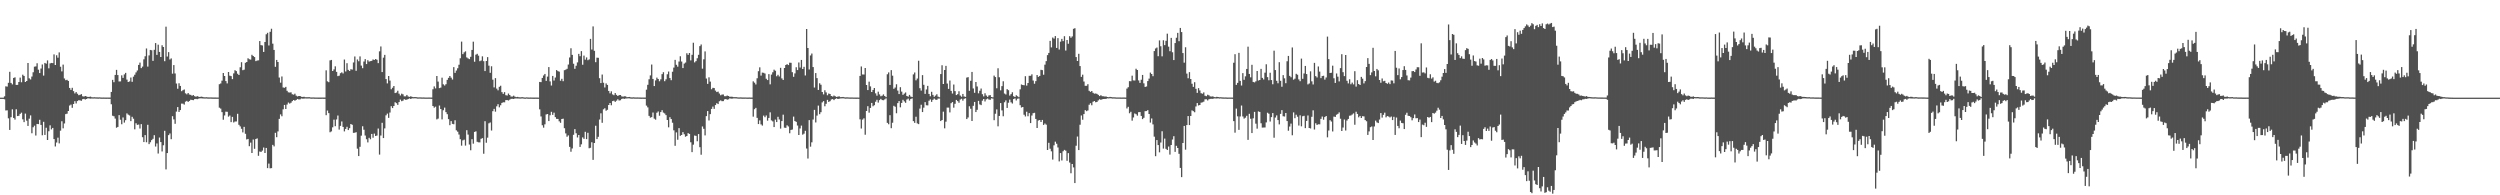 <svg xmlns="http://www.w3.org/2000/svg" width="1920" height="150"><path fill="#4f4f4f" d="M0 75h1v1H0zM1 75h1v1H1zM2 75h1v1H2zM3 73.984h1v2.321H3zM4 66.314h1v18.524H4zM5 66.527h1v18.187H5zM6 63.567h1v27.329H6zM7 55.154h1v44.635H7zM8 63.677h1v26.331H8zM9 64.842h1v19.126H9zM10 59.871h1v30.721H10zM11 59.381h1v32.472H11zM12 65.25h1v18.666H12zM13 65.197h1v23.935H13zM14 62.986h1v25.946H14zM15 59.615h1v27.846H15zM16 63.203h1v23.326H16zM17 57.353h1v34.276H17zM18 58.315h1v35.491H18zM19 62.956h1v24.282H19zM20 62.199h1v30.465H20zM21 48.379h1v48.343H21zM22 60.143h1v31.012H22zM23 61.034h1v27.61H23zM24 58.754h1v43.61H24zM25 55.486h1v42.241H25zM26 51.183h1v45.315H26zM27 51.002h1v53.085H27zM28 48.564h1v46.622H28zM29 53.487h1v41.87H29zM30 56.115h1v35.887H30zM31 52.657h1v43.282H31zM32 49.507h1v54.36H32zM33 58.056h1v35.477H33zM34 48.344h1v55.28H34zM35 48.88h1v49.226H35zM36 46.41h1v61.101H36zM37 52.471h1v48.322H37zM38 48.708h1v47.565H38zM39 48.31h1v51.073H39zM40 48.473h1v49.76H40zM41 41.766h1v65.061H41zM42 49.944h1v62.557H42zM43 42.46h1v67.006H43zM44 44.3h1v61.435H44zM45 40.263h1v69.892H45zM46 51.233h1v49.126H46zM47 54.849h1v38.302H47zM48 49.622h1v48.945H48zM49 60.255h1v34.582H49zM50 61.601h1v26.049H50zM51 61.281h1v26.027H51zM52 62.146h1v23.12H52zM53 67.527h1v13.504H53zM54 69.017h1v11.325H54zM55 67.449h1v15.358H55zM56 69.992h1v9.863H56zM57 71.713h1v6.031H57zM58 70.695h1v8.762H58zM59 71.97h1v5.644H59zM60 73.128h1v3.827H60zM61 72.81h1v4.271H61zM62 72.318h1v5.09H62zM63 73.917h1v2.255H63zM64 74.165h1v1.767H64zM65 73.741h1v2.685H65zM66 74.082h1v1.941H66zM67 74.444h1v1H67zM68 74.391h1v1.25H68zM69 74.174h1v1.607H69zM70 74.673h1v1H70zM71 74.748h1v1H71zM72 74.652h1v1H72zM73 74.744h1v1H73zM74 74.769h1v1H74zM75 74.812h1v1H75zM76 74.751h1v1H76zM77 74.87h1v1H77zM78 74.879h1v1H78zM79 74.87h1v1H79zM80 74.899h1v1H80zM81 74.915h1v1H81zM82 74.902h1v1H82zM83 74.908h1v1H83zM84 74.913h1v1H84zM85 70.612h1v9.46H85zM86 61.329h1v27.558H86zM87 63.121h1v26.155H87zM88 57.568h1v33.532H88zM89 53.636h1v44.482H89zM90 57.651h1v39.815H90zM91 62.556h1v25.857H91zM92 62.519h1v29.46H92zM93 57.866h1v37.594H93zM94 59.814h1v30.423H94zM95 57.14h1v37.008H95zM96 55.987h1v36.349H96zM97 61.121h1v25.974H97zM98 62.995h1v25.079H98zM99 62.505h1v26.189H99zM100 59.541h1v33.484H100zM101 62.842h1v26.878H101zM102 58.862h1v32.316H102zM103 57.372h1v41.948H103zM104 55.611h1v39.055H104zM105 54.135h1v41.751H105zM106 49.853h1v45.779H106zM107 48.09h1v50.602H107zM108 52.302h1v43.012H108zM109 51.132h1v54.228H109zM110 45.557h1v63.543H110zM111 43.22h1v60.536H111zM112 37.246h1v72.039H112zM113 51.144h1v44.713H113zM114 42.57h1v68.1H114zM115 38.363h1v70.913H115zM116 38.624h1v69.009H116zM117 46.722h1v59.872H117zM118 38.258h1v65.582H118zM119 33.078h1v79.473H119zM120 42.123h1v68.061H120zM121 34.296h1v83.637H121zM122 39.867h1v65.77H122zM123 43.792h1v65.335H123zM124 34.742h1v81.607H124zM125 36.102h1v75.466H125zM126 47.001h1v53.461H126zM127 20.49h1v109.622H127zM128 43.403h1v74.152H128zM129 40.045h1v63.719H129zM130 45.648h1v56.857H130zM131 44.833h1v62.067H131zM132 56.575h1v32.648H132zM133 49.986h1v41.705H133zM134 56.408h1v38.686H134zM135 64.14h1v21.556H135zM136 68.161h1v14.079H136zM137 63.924h1v22.032H137zM138 65.989h1v18.56H138zM139 70.047h1v9.54H139zM140 69.296h1v10.304H140zM141 68.713h1v11.627H141zM142 71.679h1v6.411H142zM143 72.464h1v5.01H143zM144 71.404h1v6.887H144zM145 72.601h1v4.919H145zM146 72.842h1v3.74H146zM147 73.528h1v3.209H147zM148 73.022h1v3.932H148zM149 73.899h1v2.245H149zM150 74.27h1v1.678H150zM151 73.817h1v2.351H151zM152 74.224h1v1.55H152zM153 74.471h1v1.035H153zM154 74.197h1v1.348H154zM155 74.387h1v1.25H155zM156 74.67h1v1H156zM157 74.737h1v1H157zM158 74.652h1v1H158zM159 74.773h1v1H159zM160 74.826h1v1H160zM161 74.792h1v1H161zM162 74.819h1v1H162zM163 74.867h1v1H163zM164 74.865h1v1H164zM165 74.872h1v1H165zM166 74.899h1v1H166zM167 74.886h1v1H167zM168 64.668h1v18.034H168zM169 64.094h1v19.336H169zM170 61.956h1v24.173H170zM171 56.049h1v35.907H171zM172 58.36h1v30.343H172zM173 62.256h1v23.495H173zM174 64.073h1v21.801H174zM175 55.3h1v34.289H175zM176 58.095h1v30.625H176zM177 58.488h1v35.312H177zM178 60.782h1v28.988H178zM179 56.38h1v37.684H179zM180 53.902h1v39.432H180zM181 54.646h1v38.627H181zM182 56.635h1v30.755H182zM183 57.616h1v38.249H183zM184 51.645h1v45.425H184zM185 47.786h1v51.126H185zM186 53.888h1v47.814H186zM187 53.529h1v43.889H187zM188 48.251h1v54.482H188zM189 47.591h1v59.524H189zM190 44.733h1v61.98H190zM191 45.511h1v66.771H191zM192 45.779h1v63.747H192zM193 42.075h1v75.445H193zM194 43.009h1v64.154H194zM195 43.851h1v70.403H195zM196 46.967h1v59.826H196zM197 46.465h1v59.84H197zM198 46.335h1v73.326H198zM199 31.549h1v84.845H199zM200 34.653h1v82.042H200zM201 34.927h1v80.737H201zM202 39.876h1v73.424H202zM203 32.27h1v85.212H203zM204 26.296h1v87.338H204zM205 25.214h1v103.893H205zM206 34.904h1v90.755H206zM207 24.413h1v104.884H207zM208 22.069h1v107.073H208zM209 33.527h1v77.745H209zM210 38.329h1v74.125H210zM211 51.304h1v50.673H211zM212 46.014h1v59.355H212zM213 47.626h1v53.314H213zM214 59.53h1v31.774H214zM215 63.492h1v24.383H215zM216 58.743h1v30.568H216zM217 67.191h1v16.757H217zM218 67.447h1v13.138H218zM219 66.719h1v16.981H219zM220 69.747h1v10.513H220zM221 70.926h1v7.8H221zM222 71.045h1v8.515H222zM223 70.887h1v8.029H223zM224 72.421h1v5.255H224zM225 72.709h1v4.097H225zM226 71.947h1v5.393H226zM227 73.492h1v3.239H227zM228 74.11h1v1.877H228zM229 73.725h1v2.653H229zM230 73.718h1v2.593H230zM231 74.366h1v1.238H231zM232 74.432h1v1.321H232zM233 74.281h1v1.426H233zM234 74.625h1v1H234zM235 74.661h1v1H235zM236 74.659h1v1H236zM237 74.615h1v1H237zM238 74.799h1v1H238zM239 74.854h1v1H239zM240 74.778h1v1H240zM241 74.876h1v1H241zM242 74.902h1v1H242zM243 74.902h1v1H243zM244 74.915h1v1H244zM245 74.911h1v1H245zM246 74.92h1v1H246zM247 74.886h1v1H247zM248 74.911h1v1H248zM249 74.913h1v1H249zM250 54.012h1v34.468H250zM251 62.466h1v22.447H251zM252 63.123h1v23.763H252zM253 46.39h1v55.196H253zM254 46.008h1v54.882H254zM255 54.533h1v43.257H255zM256 53.293h1v38.617H256zM257 50.947h1v45.985H257zM258 55.202h1v36.567H258zM259 58.488h1v30.252H259zM260 58.136h1v41.38H260zM261 56.229h1v40.435H261zM262 55.573h1v37.734H262zM263 56.406h1v41.062H263zM264 45.71h1v55.216H264zM265 54.863h1v44.134H265zM266 48.548h1v48.853H266zM267 53.636h1v46.233H267zM268 54.547h1v43.903H268zM269 53.146h1v42.108H269zM270 53.471h1v42.36H270zM271 47.997h1v54.04H271zM272 43.375h1v58.572H272zM273 54.382h1v47.123H273zM274 45.66h1v68.524H274zM275 47.033h1v72.836H275zM276 43.307h1v69.458H276zM277 50.377h1v53.793H277zM278 52.359h1v44.63H278zM279 47.241h1v52.41H279zM280 45.396h1v58.707H280zM281 49.182h1v57.759H281zM282 46.252h1v63.136H282zM283 47.285h1v58.537H283zM284 46.944h1v60.018H284zM285 46.767h1v56.088H285zM286 45.655h1v60.105H286zM287 46.028h1v56.576H287zM288 45.291h1v59.158H288zM289 45.889h1v58.203H289zM290 48.498h1v50.211H290zM291 39.434h1v79.297H291zM292 35.703h1v68.363H292zM293 55.33h1v38.997H293zM294 44.277h1v61.76H294zM295 42.133h1v56.457H295zM296 60.745h1v27.839H296zM297 64.043h1v23.186H297zM298 58.358h1v32.181H298zM299 61.88h1v24.564H299zM300 68.571h1v13.005H300zM301 67.365h1v15.631H301zM302 66.055h1v15.367H302zM303 71.468h1v7.061H303zM304 71.077h1v8.203H304zM305 69.672h1v10.854H305zM306 71.958h1v6.416H306zM307 73.318h1v3.177H307zM308 71.942h1v5.777H308zM309 72.471h1v4.855H309zM310 74.002h1v2.163H310zM311 73.975h1v2.655H311zM312 72.908h1v3.616H312zM313 74.082h1v1.978H313zM314 74.416h1v1.167H314zM315 73.933h1v2.09H315zM316 74.38h1v1.156H316zM317 74.577h1v1H317zM318 74.522h1v1H318zM319 74.531h1v1H319zM320 74.76h1v1H320zM321 74.789h1v1H321zM322 74.737h1v1H322zM323 74.819h1v1H323zM324 74.84h1v1H324zM325 74.815h1v1H325zM326 74.879h1v1H326zM327 74.899h1v1H327zM328 74.897h1v1H328zM329 74.87h1v1H329zM330 74.899h1v1H330zM331 74.92h1v1H331zM332 68.546h1v12.882H332zM333 66.355h1v16.356H333zM334 67.898h1v14.044H334zM335 58.351h1v33.349H335zM336 62.65h1v28.414H336zM337 67.671h1v13.353H337zM338 67.271h1v16.445H338zM339 59.649h1v32.028H339zM340 64.748h1v19.918H340zM341 65.71h1v16.937H341zM342 64.673h1v21.447H342zM343 61.356h1v26.361H343zM344 59.827h1v31.653H344zM345 58.392h1v37.768H345zM346 59.649h1v33.394H346zM347 61.077h1v34.065H347zM348 51.537h1v43.9H348zM349 55.959h1v36.409H349zM350 54.195h1v45.898H350zM351 52.416h1v48.723H351zM352 49.711h1v53.598H352zM353 44.728h1v62.193H353zM354 31.934h1v79.961H354zM355 41.599h1v66.253H355zM356 40.18h1v67.061H356zM357 39.404h1v72.41H357zM358 44.094h1v55.898H358zM359 44.875h1v58.48H359zM360 45.433h1v65.56H360zM361 43.643h1v71.747H361zM362 38.338h1v68.585H362zM363 31.993h1v78.343H363zM364 47.422h1v53.907H364zM365 41.972h1v58.888H365zM366 41.295h1v67.624H366zM367 42.776h1v66.512H367zM368 47.021h1v62.332H368zM369 46.49h1v60.128H369zM370 43.288h1v62.781H370zM371 47.015h1v71.049H371zM372 54.6h1v38.501H372zM373 46.838h1v62.806H373zM374 43.87h1v61.836H374zM375 50.441h1v44.257H375zM376 55.93h1v38.13H376zM377 50.885h1v49.373H377zM378 61.201h1v24.225H378zM379 67.097h1v16.53H379zM380 60.011h1v25.743H380zM381 68.031h1v13.612H381zM382 69.374h1v10.645H382zM383 66.66h1v15.759H383zM384 65.868h1v14.969H384zM385 70.773h1v8.267H385zM386 72.077h1v6.441H386zM387 70.768h1v7.83H387zM388 73.107h1v3.802H388zM389 73.361h1v3.488H389zM390 71.841h1v5.393H390zM391 72.949h1v3.612H391zM392 74.144h1v1.769H392zM393 74.155h1v1.737H393zM394 73.483h1v2.573H394zM395 74.263h1v1.364H395zM396 74.602h1v1H396zM397 74.4h1v1.25H397zM398 74.659h1v1H398zM399 74.76h1v1H399zM400 74.652h1v1H400zM401 74.604h1v1H401zM402 74.847h1v1H402zM403 74.879h1v1H403zM404 74.739h1v1H404zM405 74.874h1v1H405zM406 74.902h1v1H406zM407 74.854h1v1H407zM408 74.888h1v1H408zM409 74.931h1v1H409zM410 74.927h1v1H410zM411 74.899h1v1H411zM412 74.92h1v1H412zM413 74.934h1v1H413zM414 62.943h1v21.037H414zM415 63.066h1v26.356H415zM416 59.875h1v36.32H416zM417 57.978h1v40.082H417zM418 56.77h1v38.737H418zM419 62.086h1v25.818H419zM420 58.813h1v28.755H420zM421 51.487h1v41.483H421zM422 62.533h1v25.992H422zM423 65.668h1v20.197H423zM424 58.301h1v29.904H424zM425 61.839h1v24.669H425zM426 59.532h1v30.43H426zM427 53.792h1v37.519H427zM428 54.62h1v36.702H428zM429 55.062h1v38.139H429zM430 62.009h1v32.312H430zM431 60.5h1v30.87H431zM432 62.375h1v28.785H432zM433 53.906h1v44.571H433zM434 53.513h1v48.943H434zM435 52.819h1v52.218H435zM436 49.551h1v54.434H436zM437 44.115h1v68.698H437zM438 37.063h1v79.494H438zM439 42.139h1v71.879H439zM440 48.93h1v54.621H440zM441 52.858h1v46.329H441zM442 50.507h1v51.854H442zM443 47.946h1v57.606H443zM444 41.364h1v62.296H444zM445 43.158h1v69.668H445zM446 39.294h1v71.575H446zM447 49.702h1v55.825H447zM448 42.723h1v63.932H448zM449 45.806h1v55.397H449zM450 44.087h1v62.756H450zM451 46.25h1v55.72H451zM452 45.625h1v68.256H452zM453 29.844h1v83.678H453zM454 38.022h1v71.252H454zM455 20.258h1v102.529H455zM456 39.017h1v70.817H456zM457 47.786h1v48.755H457zM458 44.291h1v62.511H458zM459 44.382h1v60.666H459zM460 60.07h1v31.735H460zM461 63.808h1v23.227H461zM462 57.239h1v37.089H462zM463 63.517h1v20.439H463zM464 67.175h1v15.976H464zM465 64.066h1v20.975H465zM466 65.247h1v19.098H466zM467 69.841h1v10.817H467zM468 71.677h1v7.414H468zM469 70.139h1v10.698H469zM470 72.51h1v5.164H470zM471 73.135h1v4.189H471zM472 71.473h1v6.759H472zM473 72.835h1v4.472H473zM474 73.723h1v2.499H474zM475 73.082h1v4.122H475zM476 72.952h1v4.063H476zM477 73.981h1v1.987H477zM478 74.226h1v1.456H478zM479 73.908h1v2.021H479zM480 73.965h1v1.717H480zM481 74.634h1v1H481zM482 74.526h1v1H482zM483 74.455h1v1.115H483zM484 74.76h1v1H484zM485 74.817h1v1H485zM486 74.721h1v1H486zM487 74.826h1v1H487zM488 74.849h1v1H488zM489 74.812h1v1H489zM490 74.844h1v1H490zM491 74.867h1v1H491zM492 74.911h1v1H492zM493 74.902h1v1H493zM494 74.911h1v1H494zM495 74.927h1v1H495zM496 68.852h1v12.257H496zM497 65.124h1v17.372H497zM498 60.853h1v28.112H498zM499 57.928h1v32.438H499zM500 49.578h1v40.384H500zM501 60.631h1v25.798H501zM502 66.099h1v25.015H502zM503 61.729h1v30.151H503zM504 59.615h1v26.981H504zM505 60.693h1v24.896H505zM506 62.395h1v26.466H506zM507 60.926h1v25.127H507zM508 56.923h1v27.693H508zM509 55.449h1v31.009H509zM510 62.363h1v24.759H510zM511 60.944h1v27.457H511zM512 57.056h1v35.125H512zM513 54.925h1v42.847H513zM514 59.972h1v30.046H514zM515 61.581h1v29.874H515zM516 55.071h1v39.197H516zM517 51.942h1v48.128H517zM518 45.959h1v66.027H518zM519 49.766h1v51.93H519zM520 51.194h1v56.116H520zM521 47.264h1v51.126H521zM522 43.19h1v61.115H522zM523 47.282h1v56.381H523zM524 52.274h1v49.188H524zM525 48.834h1v54.292H525zM526 48.003h1v57.004H526zM527 40.91h1v63.529H527zM528 42.151h1v60.11H528zM529 40.716h1v62.149H529zM530 46.362h1v62.889H530zM531 42.107h1v74.729H531zM532 32.822h1v78.279H532zM533 47.946h1v56.127H533zM534 46.928h1v57.398H534zM535 44.772h1v63.717H535zM536 42.107h1v60.854H536zM537 35.442h1v77.61H537zM538 34.124h1v84.727H538zM539 52.734h1v44.385H539zM540 45.586h1v53.358H540zM541 39.496h1v64.479H541zM542 60.303h1v28.897H542zM543 64.417h1v20.863H543zM544 59.415h1v33.083H544zM545 62.691h1v24.939H545zM546 68.568h1v15.109H546zM547 67.447h1v14.42H547zM548 67.637h1v15.99H548zM549 69.569h1v11.119H549zM550 70.706h1v8.558H550zM551 70.356h1v9.558H551zM552 71.857h1v5.926H552zM553 73.174h1v3.951H553zM554 72.588h1v5.129H554zM555 72.565h1v5.086H555zM556 73.865h1v2.451H556zM557 73.888h1v2.129H557zM558 73.38h1v3.211H558zM559 73.723h1v2.557H559zM560 74.368h1v1.138H560zM561 74.22h1v1.547H561zM562 74.329h1v1.403H562zM563 74.593h1v1H563zM564 74.588h1v1H564zM565 74.618h1v1H565zM566 74.748h1v1H566zM567 74.84h1v1H567zM568 74.762h1v1H568zM569 74.81h1v1H569zM570 74.854h1v1H570zM571 74.863h1v1H571zM572 74.849h1v1H572zM573 74.897h1v1H573zM574 74.918h1v1H574zM575 74.87h1v1H575zM576 74.906h1v1H576zM577 74.92h1v1H577zM578 62.476h1v27.114H578zM579 63.48h1v20.403H579zM580 64.861h1v17.977H580zM581 60.127h1v30.396H581zM582 54.675h1v40.627H582zM583 51.734h1v40.739H583zM584 58.056h1v37.496H584zM585 55.737h1v40.748H585zM586 55.9h1v32.882H586zM587 56.47h1v33.552H587zM588 60.477h1v28.206H588zM589 61.473h1v31.209H589zM590 56.925h1v33.648H590zM591 64.744h1v21.513H591zM592 57.287h1v35.168H592zM593 55.49h1v37.768H593zM594 53.524h1v44.067H594zM595 54.321h1v37.517H595zM596 58.589h1v35.143H596zM597 57.461h1v32.227H597zM598 58.71h1v33.026H598zM599 52.082h1v46.672H599zM600 60.191h1v32.808H600zM601 61.395h1v26.661H601zM602 52.229h1v45.795H602zM603 49.935h1v48.263H603zM604 49.276h1v46.992H604zM605 49.958h1v47.146H605zM606 48.116h1v54.225H606zM607 48.223h1v51.591H607zM608 55.474h1v44.006H608zM609 58.958h1v30.604H609zM610 56.385h1v36.603H610zM611 51.679h1v41.913H611zM612 53.794h1v42.618H612zM613 47.971h1v55.704H613zM614 51.846h1v46.807H614zM615 46.024h1v50.419H615zM616 52.988h1v50.44H616zM617 51.304h1v51.364H617zM618 57.973h1v42.486H618zM619 22.289h1v91.806H619zM620 36.875h1v84.891H620zM621 53.35h1v38.901H621zM622 42.613h1v70.046H622zM623 41.112h1v68.219H623zM624 51.517h1v40.304H624zM625 67.223h1v17.141H625zM626 56.115h1v37.929H626zM627 60.029h1v28.773H627zM628 69.049h1v12.074H628zM629 63.963h1v23.726H629zM630 65.064h1v21.124H630zM631 70.676h1v7.974H631zM632 72.503h1v5.189H632zM633 69.349h1v12.271H633zM634 70.942h1v8.769H634zM635 73.174h1v3.539H635zM636 71.821h1v6.439H636zM637 72.212h1v5.505H637zM638 73.753h1v2.63H638zM639 74.151h1v1.916H639zM640 73.389h1v3.5H640zM641 73.922h1v2.081H641zM642 74.455h1v1.085H642zM643 74.194h1v1.838H643zM644 73.997h1v1.817H644zM645 74.604h1v1H645zM646 74.549h1v1H646zM647 74.451h1v1.08H647zM648 74.7h1v1H648zM649 74.824h1v1H649zM650 74.718h1v1H650zM651 74.789h1v1H651zM652 74.844h1v1H652zM653 74.854h1v1H653zM654 74.835h1v1H654zM655 74.888h1v1H655zM656 74.897h1v1H656zM657 74.906h1v1H657zM658 74.883h1v1H658zM659 74.938h1v1H659zM660 58.319h1v33.303H660zM661 51.027h1v47.681H661zM662 57.211h1v34.662H662zM663 57.262h1v33.635H663zM664 52.245h1v51.229H664zM665 65.259h1v19.998H665zM666 69.152h1v12.401H666zM667 62.711h1v23.838H667zM668 66.335h1v16.548H668zM669 70.651h1v8.418H669zM670 69.063h1v12.55H670zM671 67.57h1v13.207H671zM672 71.667h1v6.461H672zM673 73.489h1v3.179H673zM674 70.42h1v8.398H674zM675 72.475h1v4.422H675zM676 73.917h1v2.005H676zM677 73.471h1v3.397H677zM678 72.514h1v4.493H678zM679 73.714h1v2.616H679zM680 74.581h1v1H680zM681 57.044h1v37.324H681zM682 55.598h1v39.831H682zM683 65.218h1v23.236H683zM684 53.872h1v44.589H684zM685 58.104h1v36.136H685zM686 68.214h1v13.026H686zM687 67.25h1v14.708H687zM688 64.691h1v22.319H688zM689 69.605h1v9.59H689zM690 72.26h1v5.367H690zM691 66.964h1v15.463H691zM692 70.351h1v8.721H692zM693 72.855h1v3.813H693zM694 71.871h1v5.981H694zM695 71.006h1v7.933H695zM696 73.705h1v2.717H696zM697 74.238h1v1.501H697zM698 72.853h1v4.406H698zM699 74.121h1v1.893H699zM700 74.565h1v1H700zM701 57.145h1v35.878H701zM702 55.637h1v38.707H702zM703 61.72h1v27.924H703zM704 60.32h1v34.436H704zM705 46.628h1v48.684H705zM706 67.712h1v15.67H706zM707 69.603h1v10.817H707zM708 57.71h1v28.343H708zM709 65.137h1v17.546H709zM710 72.114h1v6.315H710zM711 68.71h1v12.138H711zM712 65.932h1v15.04H712zM713 72.148h1v5.221H713zM714 73.917h1v2.435H714zM715 70.5h1v7.709H715zM716 72.839h1v3.857H716zM717 74.364h1v1.341H717zM718 73.437h1v3.106H718zM719 72.398h1v4.282H719zM720 74.258h1v1.453H720zM721 74.682h1v1H721zM722 56.884h1v36.088H722zM723 50.13h1v42.042H723zM724 64.506h1v21.275H724zM725 53.776h1v44.8H725zM726 50.576h1v42.87H726zM727 64.13h1v18.528H727zM728 68.262h1v14.399H728zM729 61.858h1v24.44H729zM730 69.8h1v9.451H730zM731 71.848h1v6.546H731zM732 64.948h1v17.764H732zM733 69.987h1v9.712H733zM734 72.993h1v3.733H734zM735 72.336h1v5.335H735zM736 70.095h1v8.782H736zM737 73.377h1v3.053H737zM738 74.306h1v1.497H738zM739 72.118h1v5.177H739zM740 74.084h1v1.781H740zM741 74.387h1v1.067H741zM742 59.58h1v31.881H742zM743 59.26h1v30.964H743zM744 69.754h1v11.852H744zM745 62.032h1v21.492H745zM746 55.247h1v37.704H746zM747 67.95h1v13.291H747zM748 71.26h1v7.036H748zM749 62.981h1v23.099H749zM750 66.403h1v17.94H750zM751 71.672h1v5.811H751zM752 69.667h1v10.508H752zM753 67.976h1v12.747H753zM754 72.37h1v4.955H754zM755 74.046h1v1.971H755zM756 71.647h1v6.271H756zM757 73.368h1v2.898H757zM758 74.398h1v1.263H758zM759 73.27h1v3.165H759zM760 73.059h1v3.587H760zM761 74.499h1v1.007H761zM762 74.746h1v1H762zM763 58.065h1v34.257H763zM764 59.205h1v28.128H764zM765 67.813h1v16.226H765zM766 52.419h1v44.619H766zM767 59.317h1v29.734H767zM768 69.351h1v9.815H768zM769 66.14h1v18.663H769zM770 62.398h1v26.905H770zM771 71.814h1v6.72H771zM772 72.551h1v4.548H772zM773 68.454h1v14.42H773zM774 69.253h1v9.657H774zM775 73.4h1v3.113H775zM776 72.269h1v6.336H776zM777 70.876h1v8.618H777zM778 73.876h1v2.22H778zM779 74.476h1v1.092H779zM780 73.174h1v3.976H780zM781 73.915h1v1.936H781zM782 74.634h1v1H782zM783 68.6h1v12.202H783zM784 64.863h1v17.702H784zM785 65.302h1v16.871H785zM786 65.492h1v22.641H786zM787 58.53h1v30.918H787zM788 65.758h1v20.041H788zM789 63.766h1v25.507H789zM790 58.198h1v28.691H790zM791 58.207h1v36.306H791zM792 57.092h1v31.636H792zM793 61.871h1v25.051H793zM794 64.286h1v22.342H794zM795 62.288h1v29.03H795zM796 57.605h1v40.684H796zM797 59.045h1v33.548H797zM798 58.294h1v33.873H798zM799 53.62h1v40.085H799zM800 53.847h1v38.24H800zM801 57.372h1v38.565H801zM802 49.679h1v45.173H802zM803 46.971h1v48.785H803zM804 42.318h1v72.9H804zM805 40.67h1v69.007H805zM806 31.366h1v82.859H806zM807 36.385h1v79.833H807zM808 28.805h1v93.749H808zM809 29.64h1v81.989H809zM810 27.679h1v81.14H810zM811 36.793h1v73.571H811zM812 29.272h1v84.005H812zM813 38.058h1v85.921H813zM814 31.991h1v85.569H814zM815 29.869h1v93.376H815zM816 31.59h1v84.601H816zM817 27.818h1v87.292H817zM818 38.83h1v76.892H818zM819 30.727h1v92.767H819zM820 33.591h1v84.024H820zM821 27.795h1v97.045H821zM822 28.999h1v104.058H822zM823 27.94h1v98.029H823zM824 22.137h1v106.436H824zM825 21.68h1v118.934H825zM826 43.84h1v68.1H826zM827 46.829h1v58.013H827zM828 41.329h1v73.923H828zM829 50.716h1v45.086H829zM830 59.01h1v29.668H830zM831 57.328h1v34.642H831zM832 62.599h1v25.006H832zM833 65.911h1v18.647H833zM834 65.895h1v19.508H834zM835 64.684h1v20.133H835zM836 69.711h1v10.732H836zM837 70.562h1v8.677H837zM838 69.905h1v10.936H838zM839 71.269h1v6.846H839zM840 71.944h1v5.605H840zM841 71.798h1v6.738H841zM842 72.07h1v6.196H842zM843 72.871h1v4.225H843zM844 73.771h1v2.486H844zM845 73.116h1v3.603H845zM846 73.897h1v2.316H846zM847 73.929h1v2.097H847zM848 74.112h1v1.879H848zM849 74.08h1v1.836H849zM850 74.506h1v1H850zM851 74.627h1v1H851zM852 74.371h1v1.112H852zM853 74.551h1v1H853zM854 74.705h1v1H854zM855 74.698h1v1H855zM856 74.767h1v1H856zM857 74.835h1v1H857zM858 74.828h1v1H858zM859 74.833h1v1H859zM860 74.856h1v1H860zM861 74.897h1v1H861zM862 74.876h1v1H862zM863 74.876h1v1H863zM864 74.915h1v1H864zM865 68.04h1v15.241H865zM866 66.978h1v15.051H866zM867 62.32h1v24.672H867zM868 62.398h1v23.458H868zM869 58.113h1v34.564H869zM870 61.727h1v28.505H870zM871 61.869h1v25.255H871zM872 52.81h1v34.882H872zM873 53.773h1v35.081H873zM874 61.723h1v24.447H874zM875 63.659h1v22.41H875zM876 61.258h1v27.803H876zM877 57.534h1v33.955H877zM878 63.986h1v26.466H878zM879 66.765h1v18.615H879zM880 66.385h1v18.927H880zM881 62.279h1v22.312H881zM882 60.354h1v27.192H882zM883 55.765h1v38.402H883zM884 56.854h1v34.113H884zM885 58.534h1v36.993H885zM886 39.207h1v65.745H886zM887 37.223h1v82.735H887zM888 36.491h1v71.085H888zM889 43.174h1v68.258H889zM890 31.043h1v85.965H890zM891 35.538h1v73.95H891zM892 43.254h1v57.569H892zM893 30.936h1v83.168H893zM894 34.669h1v71.781H894zM895 31.322h1v82.982H895zM896 25.854h1v89.364H896zM897 35.836h1v76.718H897zM898 39.329h1v79.38H898zM899 29.063h1v82.28H899zM900 40.144h1v67.04H900zM901 46.127h1v58.46H901zM902 33.087h1v83.564H902zM903 28.986h1v83.001H903zM904 25.23h1v88.437H904zM905 31.657h1v86.461H905zM906 21.474h1v107.507H906zM907 24.609h1v111.444H907zM908 40.743h1v69.066H908zM909 48.118h1v48.606H909zM910 36.294h1v78.672H910zM911 56.541h1v39.519H911zM912 60.086h1v29.059H912zM913 55.41h1v40.627H913zM914 60.649h1v28.453H914zM915 64.332h1v20.476H915zM916 66.708h1v18.702H916zM917 63.148h1v23.085H917zM918 68.184h1v13.605H918zM919 71.336h1v7.823H919zM920 67.71h1v13.273H920zM921 69.475h1v11.188H921zM922 71.562h1v7.292H922zM923 71.997h1v6.617H923zM924 70.967h1v7.114H924zM925 73.508h1v2.77H925zM926 73.872h1v2.341H926zM927 72.741h1v4.42H927zM928 73.228h1v3.017H928zM929 74.046h1v1.886H929zM930 74.112h1v1.765H930zM931 73.993h1v1.939H931zM932 74.565h1v1H932zM933 74.625h1v1H933zM934 74.355h1v1.309H934zM935 74.515h1v1H935zM936 74.723h1v1H936zM937 74.636h1v1H937zM938 74.755h1v1H938zM939 74.817h1v1H939zM940 74.847h1v1H940zM941 74.824h1v1H941zM942 74.906h1v1H942zM943 74.895h1v1H943zM944 74.886h1v1H944zM945 74.888h1v1H945zM946 74.913h1v1H946zM947 48.2h1v44.82H947zM948 41.631h1v60.268H948zM949 65.176h1v18.24H949zM950 63.661h1v25.697H950zM951 40.62h1v59.128H951zM952 62.103h1v27.343H952zM953 65.694h1v15.354H953zM954 56.163h1v33.289H954zM955 61.281h1v29.822H955zM956 58.617h1v31.742H956zM957 52.943h1v36.013H957zM958 35.85h1v71.572H958zM959 56.774h1v30.613H959zM960 59.406h1v31.767H960zM961 49.763h1v52.431H961zM962 62.936h1v27.922H962zM963 63.265h1v22.673H963zM964 62.473h1v32.527H964zM965 54.524h1v44.31H965zM966 61.839h1v23.719H966zM967 61.45h1v24.53H967zM968 52.888h1v41.781H968zM969 59.811h1v38.167H969zM970 61.015h1v36.91H970zM971 55.795h1v42.11H971zM972 49.333h1v44.687H972zM973 59.232h1v27.37H973zM974 61.649h1v25.702H974zM975 55.861h1v37.459H975zM976 61.496h1v28.455H976zM977 64.721h1v22.11H977zM978 38.924h1v66.871H978zM979 53.828h1v36.448H979zM980 62.052h1v26.583H980zM981 63.927h1v28.267H981zM982 47.791h1v47.732H982zM983 62.064h1v25.404H983zM984 66.637h1v17.929H984zM985 57.708h1v31.593H985zM986 60.171h1v29.302H986zM987 63.899h1v22.905H987zM988 47.058h1v45.939H988zM989 42.973h1v57.441H989zM990 58.244h1v38.929H990zM991 59.351h1v35.551H991zM992 36.429h1v67.459H992zM993 61.203h1v25.143H993zM994 60.411h1v30.375H994zM995 56.701h1v31.394H995zM996 57.41h1v32.257H996zM997 60.967h1v35.441H997zM998 62.375h1v26.194H998zM999 45.023h1v52.009H999zM1000 60.519h1v28.798H1000zM1001 56.403h1v32.536H1001zM1002 50.622h1v47.798H1002zM1003 56.875h1v36.027H1003zM1004 64.819h1v23.848H1004zM1005 64.094h1v34.219H1005zM1006 54.806h1v43.875H1006zM1007 62.48h1v27.205H1007zM1008 64.888h1v19.849H1008zM1009 48.303h1v51.163H1009zM1010 58.456h1v36.21H1010zM1011 59.514h1v36.42H1011zM1012 51.066h1v44.367H1012zM1013 54.982h1v40.524H1013zM1014 59.981h1v31.323H1014zM1015 58.413h1v31.105H1015zM1016 58.154h1v33.804H1016zM1017 61.13h1v28.766H1017zM1018 59.477h1v29.629H1018zM1019 28.132h1v77.329H1019zM1020 45.419h1v54.825H1020zM1021 56.074h1v36.228H1021zM1022 55.872h1v37.489H1022zM1023 50.416h1v50.572H1023zM1024 60.098h1v29.437H1024zM1025 63.716h1v26.063H1025zM1026 56.399h1v31.701H1026zM1027 58.905h1v28.526H1027zM1028 62.537h1v23.809H1028zM1029 52.338h1v38.842H1029zM1030 41.602h1v59.007H1030zM1031 55.428h1v42.534H1031zM1032 58.488h1v33.328H1032zM1033 42.252h1v57.977H1033zM1034 62.043h1v30.52H1034zM1035 64.043h1v27.286H1035zM1036 60.896h1v28.002H1036zM1037 64.716h1v23.957H1037zM1038 63.451h1v24.486H1038zM1039 64.815h1v22.28H1039zM1040 54.696h1v41.083H1040zM1041 66.534h1v19.29H1041zM1042 61.594h1v25.887H1042zM1043 64.487h1v25.626H1043zM1044 65.3h1v23.713H1044zM1045 59.031h1v31.568H1045zM1046 60.436h1v28.821H1046zM1047 64.043h1v25.349H1047zM1048 62.329h1v29.863H1048zM1049 51.434h1v41.721H1049zM1050 44.655h1v58.997H1050zM1051 49.047h1v51.888H1051zM1052 57.694h1v40.018H1052zM1053 55.591h1v41.538H1053zM1054 36.71h1v70.817H1054zM1055 54.517h1v42.632H1055zM1056 58.617h1v33.989H1056zM1057 52.952h1v41.051H1057zM1058 54.012h1v40.494H1058zM1059 61.441h1v30.373H1059zM1060 63.533h1v23.314H1060zM1061 60.249h1v30.05H1061zM1062 62.437h1v25.756H1062zM1063 62.052h1v24.498H1063zM1064 63.75h1v26.336H1064zM1065 64.339h1v24.814H1065zM1066 63.389h1v26.091H1066zM1067 64.634h1v25.58H1067zM1068 61.729h1v27.748H1068zM1069 61.924h1v30.272H1069zM1070 64.011h1v25.713H1070zM1071 39.114h1v64.511H1071zM1072 52.004h1v38.281H1072zM1073 57.699h1v39.043H1073zM1074 52.597h1v45.91H1074zM1075 60.951h1v31.678H1075zM1076 59.173h1v35.23H1076zM1077 53.799h1v40.845H1077zM1078 50.844h1v48.267H1078zM1079 53.728h1v34.449H1079zM1080 57.937h1v28.62H1080zM1081 61.61h1v27.313H1081zM1082 61.759h1v27.35H1082zM1083 59.58h1v30.449H1083zM1084 54.691h1v37.732H1084zM1085 54.529h1v36.194H1085zM1086 55.334h1v32.57H1086zM1087 53.368h1v37.459H1087zM1088 51.595h1v39.148H1088zM1089 51.654h1v42.069H1089zM1090 58.191h1v33.644H1090zM1091 33.268h1v72.062H1091zM1092 55.692h1v40.002H1092zM1093 55.573h1v40.636H1093zM1094 56.358h1v37.887H1094zM1095 51.814h1v45.642H1095zM1096 59.734h1v30.13H1096zM1097 60.114h1v30.295H1097zM1098 57.035h1v32.756H1098zM1099 60.388h1v33.431H1099zM1100 59.377h1v27.42H1100zM1101 62.645h1v24.667H1101zM1102 62.02h1v24.475H1102zM1103 63.631h1v21.371H1103zM1104 63.897h1v18.862H1104zM1105 63.206h1v20.993H1105zM1106 61.636h1v28.981H1106zM1107 58.868h1v30.19H1107zM1108 56.076h1v35.644H1108zM1109 53.03h1v42.955H1109zM1110 55.95h1v43.358H1110zM1111 49.146h1v65.869H1111zM1112 18.798h1v111.733H1112zM1113 30.84h1v84.681H1113zM1114 41.808h1v69.648H1114zM1115 26.095h1v88.965H1115zM1116 26.738h1v91.369H1116zM1117 46.021h1v53.312H1117zM1118 33.286h1v68.006H1118zM1119 40.837h1v64.465H1119zM1120 42.174h1v61.382H1120zM1121 44.662h1v51.794H1121zM1122 43.284h1v67.233H1122zM1123 45.081h1v58.771H1123zM1124 45.195h1v63.074H1124zM1125 38.523h1v72.783H1125zM1126 36.967h1v71H1126zM1127 37.555h1v63.609H1127zM1128 41.613h1v62.911H1128zM1129 45.779h1v67.215H1129zM1130 50.503h1v60.845H1130zM1131 42.62h1v65.278H1131zM1132 46.896h1v62.525H1132zM1133 47.246h1v63.037H1133zM1134 50.173h1v61.543H1134zM1135 50.498h1v55.589H1135zM1136 45.069h1v62.021H1136zM1137 48.889h1v57.931H1137zM1138 44.534h1v62.488H1138zM1139 45.621h1v53.335H1139zM1140 50.452h1v47.272H1140zM1141 50.13h1v50.492H1141zM1142 50.212h1v48.533H1142zM1143 53.593h1v46.924H1143zM1144 46.035h1v51.14H1144zM1145 45.337h1v62.77H1145zM1146 46.449h1v51.474H1146zM1147 50.533h1v47.052H1147zM1148 50.585h1v49.812H1148zM1149 45.282h1v56.317H1149zM1150 54.039h1v42.74H1150zM1151 50.082h1v45.557H1151zM1152 58.447h1v29.579H1152zM1153 44.971h1v62.483H1153zM1154 49.402h1v57.819H1154zM1155 42.691h1v66.317H1155zM1156 28.498h1v92.481H1156zM1157 27.23h1v91.119H1157zM1158 35.225h1v79.334H1158zM1159 35.699h1v79.73H1159zM1160 31.634h1v89.24H1160zM1161 36.381h1v78.327H1161zM1162 37.715h1v77.002H1162zM1163 22.373h1v104.69H1163zM1164 33.318h1v88.146H1164zM1165 24.726h1v104.621H1165zM1166 26.688h1v93.387H1166zM1167 23.547h1v98.034H1167zM1168 25.939h1v93.74H1168zM1169 22.993h1v107.37H1169zM1170 21.533h1v106.8H1170zM1171 20.24h1v114.25H1171zM1172 18.741h1v120.38H1172zM1173 19.567h1v112.012H1173zM1174 20.787h1v118.007H1174zM1175 19.691h1v127.746H1175zM1176 17.754h1v130.623H1176zM1177 18.654h1v112.435H1177zM1178 22.44h1v116.148H1178zM1179 19.878h1v121.605H1179zM1180 19.105h1v122.978H1180zM1181 20.86h1v107.42H1181zM1182 18.597h1v125.958H1182zM1183 19.991h1v127.041H1183zM1184 17.947h1v125.194H1184zM1185 21.563h1v114.344H1185zM1186 22.282h1v125.777H1186zM1187 18.658h1v128.945H1187zM1188 18.066h1v125.764H1188zM1189 18.807h1v127.602H1189zM1190 18.127h1v129.149H1190zM1191 17.594h1v125.223H1191zM1192 20.789h1v127.966H1192zM1193 20.448h1v125.432H1193zM1194 23.543h1v107.215H1194zM1195 35.136h1v84.141H1195zM1196 49.683h1v48.634H1196zM1197 43.449h1v65.773H1197zM1198 47.134h1v55.45H1198zM1199 58.317h1v33.653H1199zM1200 58.55h1v30.968H1200zM1201 59.484h1v28.034H1201zM1202 64.453h1v21.881H1202zM1203 65.575h1v19.272H1203zM1204 63.567h1v21.337H1204zM1205 68.349h1v14.152H1205zM1206 70.022h1v11.385H1206zM1207 70.276h1v9.879H1207zM1208 70.102h1v9.815H1208zM1209 71.342h1v7.134H1209zM1210 71.997h1v5.855H1210zM1211 72.061h1v5.482H1211zM1212 72.546h1v4.658H1212zM1213 73.453h1v3.25H1213zM1214 73.345h1v3.685H1214zM1215 73.672h1v2.671H1215zM1216 73.899h1v2.353H1216zM1217 74.162h1v1.701H1217zM1218 73.796h1v2.177H1218zM1219 74.409h1v1.241H1219zM1220 74.428h1v1.053H1220zM1221 74.556h1v1H1221zM1222 74.67h1v1H1222zM1223 74.741h1v1H1223zM1224 74.714h1v1H1224zM1225 74.693h1v1H1225zM1226 74.794h1v1H1226zM1227 74.837h1v1H1227zM1228 74.835h1v1H1228zM1229 74.863h1v1H1229zM1230 74.863h1v1H1230zM1231 74.892h1v1H1231zM1232 74.892h1v1H1232zM1233 74.918h1v1H1233zM1234 73.309h1v3.349H1234zM1235 44.151h1v55.511H1235zM1236 38.979h1v61.206H1236zM1237 37.255h1v72.781H1237zM1238 39.381h1v70.726H1238zM1239 40.901h1v68.661H1239zM1240 35.889h1v75.447H1240zM1241 40.746h1v73.996H1241zM1242 45.994h1v60.481H1242zM1243 45.451h1v51.256H1243zM1244 48.724h1v53.385H1244zM1245 38.5h1v68.173H1245zM1246 40.89h1v63.747H1246zM1247 46.367h1v65.603H1247zM1248 36.237h1v74.054H1248zM1249 38.443h1v71.74H1249zM1250 46.85h1v60.675H1250zM1251 41.148h1v64.509H1251zM1252 43.73h1v67.366H1252zM1253 39.038h1v71.295H1253zM1254 25.211h1v96.056H1254zM1255 29.8h1v89.664H1255zM1256 34.305h1v82.873H1256zM1257 38.315h1v75.109H1257zM1258 44.689h1v65.461H1258zM1259 32.895h1v82.119H1259zM1260 40.091h1v68.238H1260zM1261 41.991h1v79.304H1261zM1262 29.78h1v86.727H1262zM1263 33.385h1v79.371H1263zM1264 34.749h1v79.098H1264zM1265 29.869h1v91.714H1265zM1266 38.686h1v89.89H1266zM1267 34.348h1v79.206H1267zM1268 34.41h1v78.991H1268zM1269 25.305h1v87.876H1269zM1270 36.598h1v78.938H1270zM1271 33.884h1v81.614H1271zM1272 37.143h1v78.187H1272zM1273 33.227h1v87.354H1273zM1274 33.467h1v79.462H1274zM1275 40.858h1v65.386H1275zM1276 26.408h1v98.004H1276zM1277 45.927h1v54.2H1277zM1278 55.472h1v38.917H1278zM1279 45.243h1v56.915H1279zM1280 48.246h1v53.676H1280zM1281 62.972h1v26.512H1281zM1282 62.807h1v29.02H1282zM1283 58.823h1v32.731H1283zM1284 66.991h1v16.114H1284zM1285 69.257h1v10.909H1285zM1286 64.68h1v19.982H1286zM1287 68.303h1v14.976H1287zM1288 71.507h1v6.585H1288zM1289 70.345h1v8.757H1289zM1290 68.658h1v11.444H1290zM1291 72.297h1v5.683H1291zM1292 73.24h1v3.777H1292zM1293 71.86h1v6.37H1293zM1294 73.247h1v3.465H1294zM1295 73.862h1v2.392H1295zM1296 73.386h1v3.41H1296zM1297 73.668h1v2.66H1297zM1298 74.297h1v1.479H1298zM1299 74.325h1v1.451H1299zM1300 74.011h1v1.987H1300zM1301 74.483h1v1H1301zM1302 74.583h1v1H1302zM1303 74.492h1v1.039H1303zM1304 74.561h1v1H1304zM1305 74.764h1v1H1305zM1306 74.746h1v1H1306zM1307 74.734h1v1H1307zM1308 74.801h1v1H1308zM1309 74.858h1v1H1309zM1310 74.785h1v1H1310zM1311 74.886h1v1H1311zM1312 74.906h1v1H1312zM1313 74.911h1v1H1313zM1314 74.876h1v1H1314zM1315 74.908h1v1H1315zM1316 74.922h1v1H1316zM1317 26.161h1v94.688H1317zM1318 42.716h1v58.844H1318zM1319 47.083h1v57.427H1319zM1320 24.98h1v91.082H1320zM1321 44.069h1v73.809H1321zM1322 36.9h1v75.319H1322zM1323 40.725h1v68.618H1323zM1324 34.252h1v82.509H1324zM1325 36.866h1v77.695H1325zM1326 32.54h1v76.187H1326zM1327 39.702h1v71.385H1327zM1328 46.122h1v62.335H1328zM1329 42.899h1v73.319H1329zM1330 36.207h1v72.154H1330zM1331 24.289h1v89.164H1331zM1332 29.514h1v95.235H1332zM1333 32.263h1v82.035H1333zM1334 34.895h1v80.266H1334zM1335 33.824h1v84.079H1335zM1336 30.865h1v85.349H1336zM1337 29.562h1v85.587H1337zM1338 32.487h1v82.666H1338zM1339 24.978h1v86.241H1339zM1340 34.861h1v74.303H1340zM1341 37.736h1v74.102H1341zM1342 34.84h1v85.077H1342zM1343 32.723h1v82.847H1343zM1344 38.821h1v74.633H1344zM1345 25.987h1v86.264H1345zM1346 29.02h1v81.687H1346zM1347 35.841h1v80.602H1347zM1348 37.09h1v77.496H1348zM1349 38.83h1v85.297H1349zM1350 39.597h1v73.33H1350zM1351 36.978h1v71.989H1351zM1352 36.715h1v67.88H1352zM1353 40.356h1v63.328H1353zM1354 38.37h1v69.078H1354zM1355 40.686h1v66.466H1355zM1356 34.156h1v85.127H1356zM1357 34.813h1v73.484H1357zM1358 28.713h1v93.582H1358zM1359 28.807h1v90.682H1359zM1360 40.73h1v77.096H1360zM1361 38.074h1v68.473H1361zM1362 48.111h1v52.836H1362zM1363 52.792h1v41.739H1363zM1364 58.134h1v34.324H1364zM1365 51.546h1v51.035H1365zM1366 61.038h1v26.313H1366zM1367 67.3h1v16.681H1367zM1368 63.991h1v21.735H1368zM1369 66.625h1v18.826H1369zM1370 69.418h1v11.44H1370zM1371 68.758h1v12.792H1371zM1372 68.005h1v14.312H1372zM1373 71.297h1v7.741H1373zM1374 71.912h1v6.622H1374zM1375 70.141h1v8.652H1375zM1376 72.643h1v4.896H1376zM1377 73.045h1v4.157H1377zM1378 73.052h1v4.067H1378zM1379 73.096h1v4.051H1379zM1380 73.833h1v2.564H1380zM1381 74.059h1v1.815H1381zM1382 73.748h1v2.396H1382zM1383 74.149h1v1.804H1383zM1384 74.409h1v1.16H1384zM1385 74.393h1v1.108H1385zM1386 74.499h1v1.089H1386zM1387 74.606h1v1H1387zM1388 74.682h1v1H1388zM1389 74.62h1v1H1389zM1390 74.792h1v1H1390zM1391 74.783h1v1H1391zM1392 74.776h1v1H1392zM1393 74.847h1v1H1393zM1394 74.86h1v1H1394zM1395 74.858h1v1H1395zM1396 74.874h1v1H1396zM1397 74.892h1v1H1397zM1398 74.908h1v1H1398zM1399 57.079h1v33.902H1399zM1400 59.942h1v33.816H1400zM1401 64.149h1v26.61H1401zM1402 52.904h1v50.275H1402zM1403 46.696h1v52.909H1403zM1404 56.607h1v34.07H1404zM1405 57.253h1v32.216H1405zM1406 54.98h1v37.107H1406zM1407 51.109h1v44.578H1407zM1408 50.086h1v43.312H1408zM1409 56.371h1v35.594H1409zM1410 51.487h1v42.344H1410zM1411 53.519h1v42.39H1411zM1412 62.92h1v24.102H1412zM1413 59.583h1v32.074H1413zM1414 58.527h1v31.268H1414zM1415 57.88h1v31.142H1415zM1416 61.869h1v27.517H1416zM1417 57.713h1v32.678H1417zM1418 59.686h1v30.211H1418zM1419 48.397h1v45.161H1419zM1420 42.066h1v59.094H1420zM1421 45.728h1v55.445H1421zM1422 41.776h1v63.699H1422zM1423 38.926h1v76.4H1423zM1424 38.972h1v71.973H1424zM1425 43.783h1v55.903H1425zM1426 39.166h1v80.82H1426zM1427 38.649h1v69.54H1427zM1428 34.888h1v72.026H1428zM1429 34.76h1v76.45H1429zM1430 38.123h1v66.232H1430zM1431 40.537h1v64.129H1431zM1432 37.447h1v76.331H1432zM1433 43.925h1v61.076H1433zM1434 39.867h1v70.936H1434zM1435 46.049h1v58.377H1435zM1436 32.192h1v74.697H1436zM1437 34.717h1v78.222H1437zM1438 33.442h1v80.126H1438zM1439 36.056h1v75.031H1439zM1440 22.588h1v122.241H1440zM1441 22.099h1v110.515H1441zM1442 36.23h1v79.32H1442zM1443 19.789h1v111.392H1443zM1444 39.258h1v79.609H1444zM1445 51.709h1v49.041H1445zM1446 55.753h1v36.134H1446zM1447 51.711h1v52.541H1447zM1448 61.26h1v27.897H1448zM1449 65.646h1v20.43H1449zM1450 60.054h1v30.591H1450zM1451 65.353h1v17.482H1451zM1452 67.488h1v13.857H1452zM1453 66.518h1v18.05H1453zM1454 67.131h1v16.761H1454zM1455 70.807h1v7.75H1455zM1456 71.727h1v6.423H1456zM1457 70.415h1v9.258H1457zM1458 72.086h1v6.152H1458zM1459 72.759h1v4.401H1459zM1460 72.05h1v6.239H1460zM1461 72.631h1v5.383H1461zM1462 73.531h1v2.765H1462zM1463 74.009h1v1.934H1463zM1464 73.645h1v2.987H1464zM1465 74.297h1v1.504H1465zM1466 74.535h1v1H1466zM1467 74.309h1v1.309H1467zM1468 74.389h1v1.273H1468zM1469 74.675h1v1H1469zM1470 74.702h1v1H1470zM1471 74.561h1v1H1471zM1472 74.741h1v1H1472zM1473 74.805h1v1H1473zM1474 74.78h1v1H1474zM1475 74.792h1v1H1475zM1476 74.81h1v1H1476zM1477 74.803h1v1H1477zM1478 74.833h1v1H1478zM1479 74.895h1v1H1479zM1480 74.915h1v1H1480zM1481 45.181h1v56.919H1481zM1482 46.04h1v55.166H1482zM1483 56.6h1v30.082H1483zM1484 61.349h1v24.34H1484zM1485 56.781h1v39.792H1485zM1486 64.398h1v26.931H1486zM1487 68.028h1v12.989H1487zM1488 65.623h1v21.396H1488zM1489 65.165h1v21.073H1489zM1490 69.974h1v8.718H1490zM1491 70.619h1v10.398H1491zM1492 69.793h1v11.483H1492zM1493 71.88h1v6.617H1493zM1494 73.144h1v3.507H1494zM1495 71.841h1v6.514H1495zM1496 72.118h1v5.724H1496zM1497 73.723h1v2.38H1497zM1498 73.288h1v3.818H1498zM1499 73.341h1v3.598H1499zM1500 74.167h1v1.698H1500zM1501 61.862h1v27.437H1501zM1502 49.065h1v59.412H1502zM1503 53.973h1v45.5H1503zM1504 66.076h1v17.194H1504zM1505 58.807h1v31.76H1505zM1506 61.997h1v30.179H1506zM1507 66.181h1v18.368H1507zM1508 66.456h1v14.946H1508zM1509 66.158h1v19.865H1509zM1510 68.909h1v13.17H1510zM1511 71.732h1v6.683H1511zM1512 69.523h1v11.801H1512zM1513 69.802h1v12.209H1513zM1514 71.407h1v7.263H1514zM1515 71.425h1v6.773H1515zM1516 71.233h1v7.993H1516zM1517 72.398h1v5.592H1517zM1518 73.972h1v2.364H1518zM1519 73.233h1v4.008H1519zM1520 73.725h1v3.046H1520zM1521 74.446h1v1.069H1521zM1522 35.678h1v70.957H1522zM1523 34.593h1v85.102H1523zM1524 46.827h1v61.92H1524zM1525 61.349h1v26.539H1525zM1526 53.851h1v45.377H1526zM1527 59.187h1v31.955H1527zM1528 64.767h1v18.057H1528zM1529 62.405h1v24.587H1529zM1530 62.077h1v27.91H1530zM1531 65.243h1v19.419H1531zM1532 70.036h1v8.821H1532zM1533 68.779h1v13.092H1533zM1534 70.727h1v9.355H1534zM1535 73.116h1v3.781H1535zM1536 71.047h1v8.679H1536zM1537 70.999h1v8.146H1537zM1538 72.093h1v5.342H1538zM1539 72.686h1v4.225H1539zM1540 72.386h1v5.36H1540zM1541 73.116h1v3.717H1541zM1542 60.86h1v32.534H1542zM1543 34.724h1v86.935H1543zM1544 36.239h1v81.82H1544zM1545 58.31h1v27.862H1545zM1546 58.388h1v35.72H1546zM1547 59.191h1v31.657H1547zM1548 66.069h1v17.169H1548zM1549 68.55h1v13.919H1549zM1550 66.74h1v17.642H1550zM1551 69.207h1v12.797H1551zM1552 71.205h1v6.008H1552zM1553 69.511h1v11.588H1553zM1554 69.429h1v10.9H1554zM1555 72.235h1v4.754H1555zM1556 71.809h1v6.693H1556zM1557 71.585h1v6.777H1557zM1558 72.198h1v4.971H1558zM1559 73.677h1v2.41H1559zM1560 73.377h1v3.488H1560zM1561 73.418h1v3.321H1561zM1562 74.247h1v1.291H1562zM1563 31.46h1v81.492H1563zM1564 34.09h1v79.522H1564zM1565 43.451h1v58.94H1565zM1566 45.753h1v59.783H1566zM1567 48.299h1v59.629H1567zM1568 49.862h1v52.671H1568zM1569 49.475h1v48.455H1569zM1570 48.038h1v50.913H1570zM1571 53.49h1v45.757H1571zM1572 57.809h1v33.905H1572zM1573 55.067h1v41.801H1573zM1574 51.203h1v51.886H1574zM1575 52.235h1v47.704H1575zM1576 48.205h1v50.597H1576zM1577 49.901h1v56.967H1577zM1578 45.566h1v65.651H1578zM1579 47.829h1v54.852H1579zM1580 38.576h1v72.703H1580zM1581 35.593h1v69.508H1581zM1582 38.248h1v75.193H1582zM1583 41.414h1v68.835H1583zM1584 35.889h1v74.983H1584zM1585 34.891h1v78.384H1585zM1586 23.634h1v98.187H1586zM1587 28.322h1v95.683H1587zM1588 30.112h1v102.843H1588zM1589 23.831h1v99.778H1589zM1590 35.284h1v91.602H1590zM1591 30.057h1v89.316H1591zM1592 25.868h1v107.553H1592zM1593 24.152h1v107.734H1593zM1594 30.325h1v89.602H1594zM1595 31.059h1v92.053H1595zM1596 23.488h1v101.81H1596zM1597 20.865h1v108.16H1597zM1598 23.609h1v97.663H1598zM1599 21.984h1v105.704H1599zM1600 24.971h1v106.69H1600zM1601 22.311h1v120.506H1601zM1602 21.185h1v114.573H1602zM1603 19.677h1v110.055H1603zM1604 20.171h1v122.957H1604zM1605 22.472h1v92.756H1605zM1606 39.413h1v65.692H1606zM1607 47.91h1v54.985H1607zM1608 46.159h1v54.152H1608zM1609 57.523h1v38.297H1609zM1610 59.118h1v32.916H1610zM1611 57.532h1v36.162H1611zM1612 63.16h1v25.138H1612zM1613 65.563h1v19.92H1613zM1614 65.593h1v18.602H1614zM1615 64.561h1v18.1H1615zM1616 68.083h1v13.468H1616zM1617 69.493h1v10.62H1617zM1618 70.255h1v10.346H1618zM1619 71.635h1v6.807H1619zM1620 71.322h1v6.743H1620zM1621 72.009h1v6.317H1621zM1622 72.544h1v5.198H1622zM1623 73.242h1v3.406H1623zM1624 73.64h1v2.953H1624zM1625 73.347h1v3.806H1625zM1626 73.867h1v2.067H1626zM1627 74.185h1v1.9H1627zM1628 74.213h1v1.701H1628zM1629 74.458h1v1.089H1629zM1630 74.54h1v1H1630zM1631 74.451h1v1.106H1631zM1632 74.455h1v1H1632zM1633 74.648h1v1H1633zM1634 74.718h1v1H1634zM1635 74.7h1v1H1635zM1636 74.776h1v1H1636zM1637 74.863h1v1H1637zM1638 74.833h1v1H1638zM1639 74.835h1v1H1639zM1640 74.89h1v1H1640zM1641 74.886h1v1H1641zM1642 74.888h1v1H1642zM1643 74.906h1v1H1643zM1644 74.911h1v1H1644zM1645 68.999h1v11.506H1645zM1646 68.095h1v14.525H1646zM1647 66.131h1v17.169H1647zM1648 58.131h1v32.813H1648zM1649 57.66h1v32.509H1649zM1650 65.538h1v17.546H1650zM1651 69.37h1v13.28H1651zM1652 62.817h1v25.003H1652zM1653 65.932h1v19.432H1653zM1654 62.913h1v20.071H1654zM1655 61.983h1v26.146H1655zM1656 62.84h1v23.312H1656zM1657 59.928h1v32.792H1657zM1658 60.152h1v29.371H1658zM1659 57.225h1v36.045H1659zM1660 58.978h1v34.635H1660zM1661 53.007h1v42.953H1661zM1662 54.124h1v39.984H1662zM1663 56.568h1v38.054H1663zM1664 53.03h1v45.461H1664zM1665 48.477h1v55.457H1665zM1666 45.923h1v58.151H1666zM1667 38.589h1v67.906H1667zM1668 48.145h1v57.491H1668zM1669 45.994h1v69.838H1669zM1670 41.158h1v61.048H1670zM1671 40.368h1v69.94H1671zM1672 37.36h1v70.158H1672zM1673 39.326h1v71.117H1673zM1674 37.53h1v68.901H1674zM1675 37.095h1v71.449H1675zM1676 33.021h1v82.145H1676zM1677 36.207h1v69.874H1677zM1678 39.83h1v69.741H1678zM1679 43.24h1v70.453H1679zM1680 30.547h1v81.936H1680zM1681 38.951h1v71.54H1681zM1682 39.761h1v81.93H1682zM1683 31.007h1v83.401H1683zM1684 33.604h1v81.81H1684zM1685 32.899h1v80.943H1685zM1686 24.483h1v104.77H1686zM1687 39.88h1v81.856H1687zM1688 47.227h1v60.515H1688zM1689 46.175h1v64.564H1689zM1690 49.258h1v54.667H1690zM1691 57.779h1v32.442H1691zM1692 60.027h1v31.202H1692zM1693 57.925h1v35.191H1693zM1694 66.048h1v19.48H1694zM1695 67.522h1v16.416H1695zM1696 66.206h1v19.551H1696zM1697 63.295h1v21.6H1697zM1698 70.23h1v8.769H1698zM1699 71.29h1v7.798H1699zM1700 68.786h1v10.59H1700zM1701 71.855h1v6.647H1701zM1702 73.055h1v4.605H1702zM1703 72.558h1v5.068H1703zM1704 72.368h1v4.797H1704zM1705 73.7h1v2.442H1705zM1706 73.56h1v2.456H1706zM1707 73.338h1v3.461H1707zM1708 74.309h1v1.451H1708zM1709 74.377h1v1.373H1709zM1710 74.098h1v1.616H1710zM1711 74.531h1v1.005H1711zM1712 74.67h1v1H1712zM1713 74.618h1v1H1713zM1714 74.565h1v1H1714zM1715 74.778h1v1H1715zM1716 74.792h1v1H1716zM1717 74.769h1v1H1717zM1718 74.844h1v1H1718zM1719 74.856h1v1H1719zM1720 74.856h1v1H1720zM1721 74.867h1v1H1721zM1722 74.915h1v1H1722zM1723 74.92h1v1H1723zM1724 74.911h1v1H1724zM1725 74.904h1v1H1725zM1726 74.911h1v1H1726zM1727 59.308h1v31.785H1727zM1728 56.795h1v37.416H1728zM1729 52.725h1v44.516H1729zM1730 47.026h1v54.39H1730zM1731 34.124h1v73.536H1731zM1732 49.498h1v49.501H1732zM1733 50.956h1v53.525H1733zM1734 52.162h1v46.024H1734zM1735 46.77h1v51.451H1735zM1736 48.862h1v54.919H1736zM1737 46.408h1v57.311H1737zM1738 53.929h1v45.322H1738zM1739 48.491h1v55.587H1739zM1740 46.026h1v52.644H1740zM1741 49.395h1v52.055H1741zM1742 54.105h1v42.843H1742zM1743 43.577h1v56.972H1743zM1744 49.345h1v50.215H1744zM1745 42.08h1v63.236H1745zM1746 47.154h1v56.523H1746zM1747 37.955h1v72.497H1747zM1748 40.061h1v83.15H1748zM1749 40.102h1v67.304H1749zM1750 31.556h1v80.968H1750zM1751 21.719h1v96.53H1751zM1752 24.742h1v99.334H1752zM1753 23.058h1v98.075H1753zM1754 23.804h1v99.762H1754zM1755 23.927h1v95.798H1755zM1756 27.216h1v92.511H1756zM1757 24.866h1v110.002H1757zM1758 24.387h1v93.451H1758zM1759 27.608h1v99.542H1759zM1760 26.955h1v95.951H1760zM1761 26.392h1v89.194H1761zM1762 30.778h1v84.845H1762zM1763 29.604h1v88.363H1763zM1764 32.925h1v92.188H1764zM1765 35.028h1v79.169H1765zM1766 34.593h1v78.038H1766zM1767 30.936h1v73.103H1767zM1768 26.653h1v94.676H1768zM1769 20.927h1v114.857H1769zM1770 28.015h1v98.302H1770zM1771 33.35h1v83.607H1771zM1772 21.325h1v99.705H1772zM1773 47.452h1v61.236H1773zM1774 49.915h1v47.109H1774zM1775 54.08h1v45.509H1775zM1776 52.869h1v38.913H1776zM1777 58.525h1v32.758H1777zM1778 62.4h1v24.685H1778zM1779 62.421h1v23.376H1779zM1780 64.959h1v17.771H1780zM1781 65.044h1v18.18H1781zM1782 67.623h1v15.006H1782zM1783 69.642h1v11.025H1783zM1784 69.816h1v9.091H1784zM1785 71.052h1v8.405H1785zM1786 71.45h1v7.086H1786zM1787 72.318h1v6.226H1787zM1788 72.64h1v4.701H1788zM1789 72.814h1v4.257H1789zM1790 73.329h1v3.351H1790zM1791 73.702h1v2.879H1791zM1792 73.519h1v3.129H1792zM1793 74.016h1v2.266H1793zM1794 74.043h1v1.895H1794zM1795 74.364h1v1.531H1795zM1796 74.309h1v1.385H1796zM1797 74.403h1v1.124H1797zM1798 74.567h1v1H1798zM1799 74.51h1v1H1799zM1800 74.68h1v1H1800zM1801 74.732h1v1H1801zM1802 74.677h1v1H1802zM1803 74.696h1v1H1803zM1804 74.819h1v1H1804zM1805 74.842h1v1H1805zM1806 74.821h1v1H1806zM1807 74.865h1v1H1807zM1808 74.895h1v1H1808zM1809 30.771h1v82.17H1809zM1810 41.412h1v84.438H1810zM1811 48.754h1v64.83H1811zM1812 49.631h1v55.766H1812zM1813 41.949h1v68.304H1813zM1814 46.181h1v54.676H1814zM1815 58.525h1v45.537H1815zM1816 61.203h1v36.292H1816zM1817 59.933h1v31.11H1817zM1818 63.043h1v28.812H1818zM1819 62.107h1v27.61H1819zM1820 55.367h1v34.417H1820zM1821 57.651h1v31.479H1821zM1822 59.072h1v32.827H1822zM1823 57.854h1v34.9H1823zM1824 61.182h1v29.036H1824zM1825 63.354h1v25.049H1825zM1826 66.147h1v23.207H1826zM1827 61.654h1v28.888H1827zM1828 64.188h1v21.904H1828zM1829 56.371h1v37.308H1829zM1830 53.618h1v39.483H1830zM1831 59.271h1v30.371H1831zM1832 54.231h1v34.681H1832zM1833 60.214h1v30.433H1833zM1834 61.155h1v31.085H1834zM1835 60.777h1v27.228H1835zM1836 60.271h1v33.063H1836zM1837 58.8h1v38.24H1837zM1838 60.77h1v26.26H1838zM1839 55.774h1v40.272H1839zM1840 56.685h1v38.08H1840zM1841 53.872h1v42.163H1841zM1842 56.433h1v40.252H1842zM1843 59.619h1v33.401H1843zM1844 51.496h1v41.79H1844zM1845 59.193h1v32.101H1845zM1846 57.877h1v35.148H1846zM1847 59.294h1v31.996H1847zM1848 55.868h1v36.081H1848zM1849 58.64h1v30.165H1849zM1850 27.061h1v108.506H1850zM1851 23.099h1v110.202H1851zM1852 35.891h1v79.517H1852zM1853 34.035h1v74.216H1853zM1854 27.033h1v87.828H1854zM1855 22.211h1v86.459H1855zM1856 39.384h1v59.483H1856zM1857 54.039h1v45.713H1857zM1858 56.097h1v37.604H1858zM1859 62.709h1v24.607H1859zM1860 65.321h1v22.905H1860zM1861 64.082h1v27.503H1861zM1862 65.863h1v18.077H1862zM1863 64.867h1v18.81H1863zM1864 69.971h1v11.556H1864zM1865 70.544h1v9.323H1865zM1866 70.924h1v8.407H1866zM1867 71.535h1v7.057H1867zM1868 71.732h1v6.706H1868zM1869 73.185h1v4.811H1869zM1870 72.54h1v4.429H1870zM1871 73.487h1v3.511H1871zM1872 73.727h1v2.733H1872zM1873 73.814h1v2.021H1873zM1874 74.117h1v1.987H1874zM1875 74.419h1v1.371H1875zM1876 74.611h1v1H1876zM1877 74.606h1v1H1877zM1878 74.792h1v1H1878zM1879 74.794h1v1H1879zM1880 74.867h1v1H1880zM1881 74.908h1v1H1881zM1882 74.934h1v1H1882zM1883 74.959h1v1H1883zM1884 74.989h1v1H1884zM1885 74.991h1v1H1885zM1886 75h1v1H1886zM1887 75h1v1H1887zM1888 75h1v1H1888zM1889 75h1v1H1889zM1890 75h1v1H1890zM1891 75h1v1H1891zM1892 75h1v1H1892zM1893 75h1v1H1893zM1894 75h1v1H1894zM1895 75h1v1H1895zM1896 75h1v1H1896zM1897 75h1v1H1897zM1898 75h1v1H1898zM1899 75h1v1H1899zM1900 75h1v1H1900zM1901 75h1v1H1901zM1902 75h1v1H1902zM1903 75h1v1H1903zM1904 75h1v1H1904zM1905 75h1v1H1905zM1906 75h1v1H1906zM1907 75h1v1H1907zM1908 75h1v1H1908zM1909 75h1v1H1909zM1910 75h1v1H1910zM1911 75h1v1H1911zM1912 75h1v1H1912zM1913 75h1v1H1913zM1914 75h1v1H1914zM1915 75h1v1H1915zM1916 75h1v1H1916zM1917 75h1v1H1917zM1918 75h1v1H1918zM1919 75h1v1H1919z"/></svg>